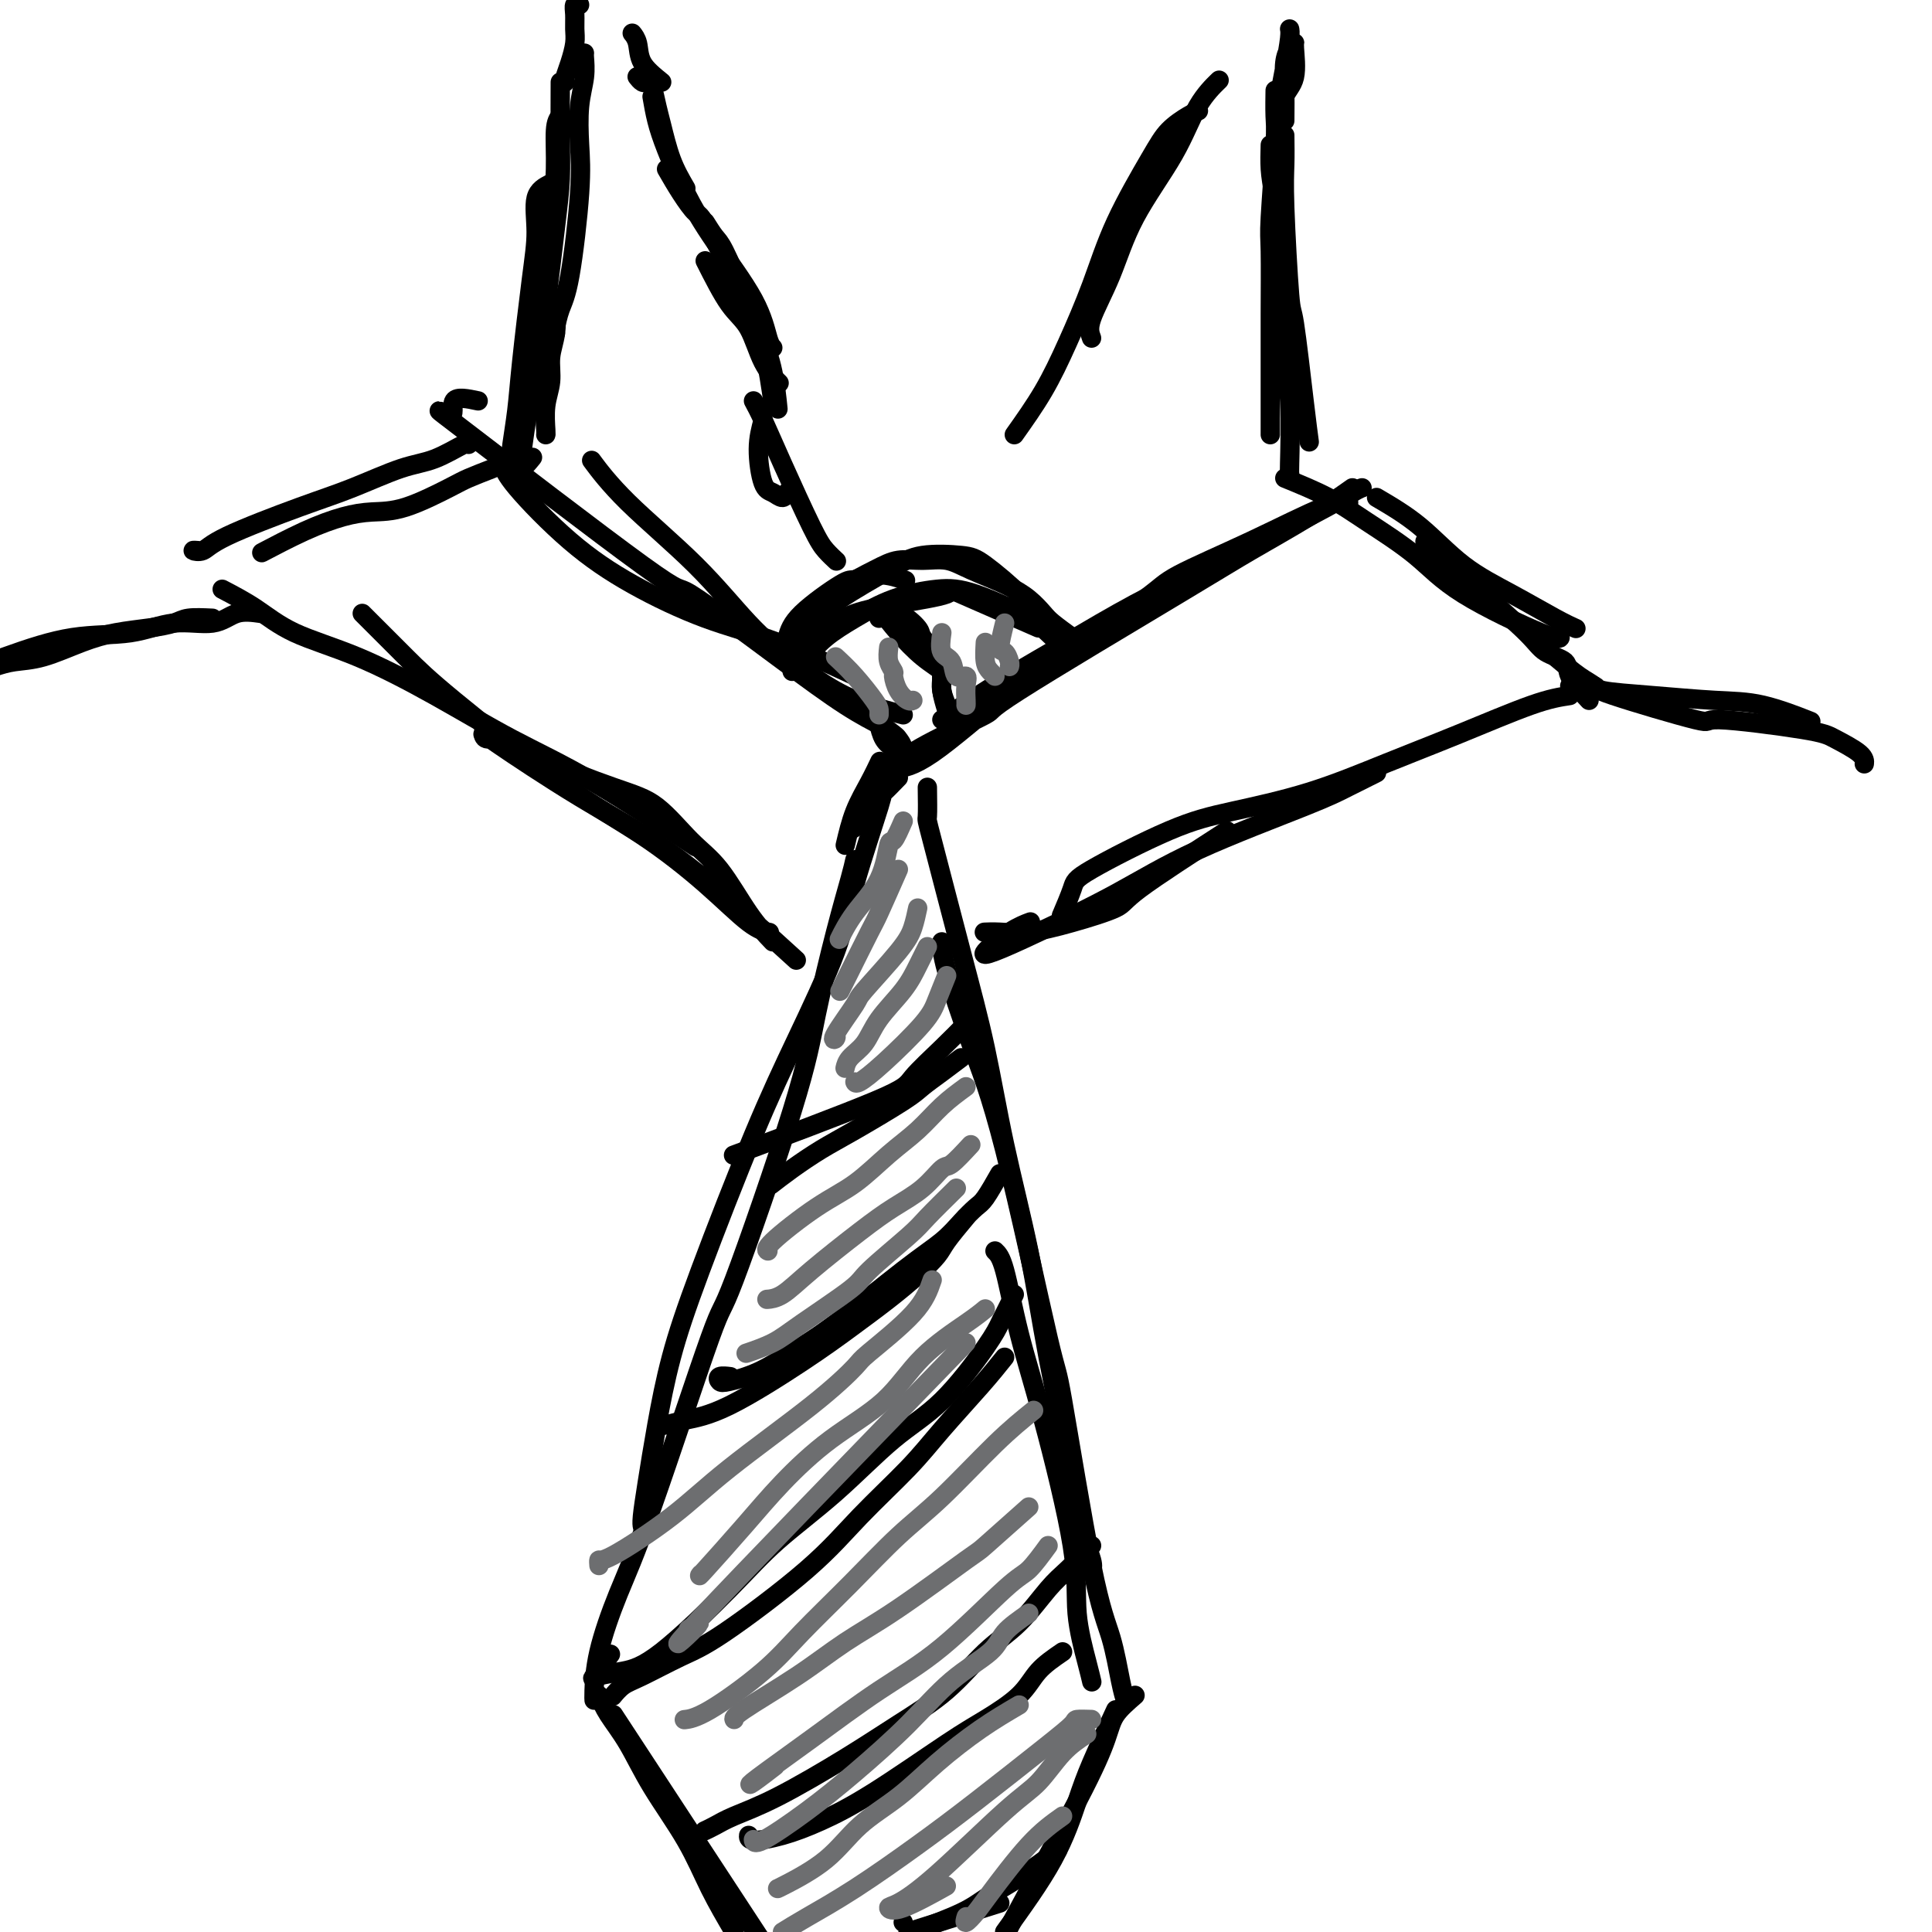 <svg viewBox='0 0 400 400' version='1.1' xmlns='http://www.w3.org/2000/svg' xmlns:xlink='http://www.w3.org/1999/xlink'><g fill='none' stroke='#000000' stroke-width='4' stroke-linecap='round' stroke-linejoin='round'><path d='M121,11c-0.029,0.099 -0.059,0.199 0,1c0.059,0.801 0.206,2.304 0,4c-0.206,1.696 -0.766,3.586 -1,6c-0.234,2.414 -0.144,5.351 0,8c0.144,2.649 0.340,5.011 0,10c-0.340,4.989 -1.215,12.605 -2,17c-0.785,4.395 -1.478,5.570 -2,7c-0.522,1.430 -0.871,3.116 -1,4c-0.129,0.884 -0.037,0.967 0,1c0.037,0.033 0.018,0.017 0,0'/><path d='M116,17c-0.016,3.808 -0.031,7.617 0,11c0.031,3.383 0.110,6.341 0,9c-0.110,2.659 -0.408,5.020 -1,10c-0.592,4.980 -1.479,12.577 -2,16c-0.521,3.423 -0.676,2.670 -1,5c-0.324,2.330 -0.818,7.743 -1,10c-0.182,2.257 -0.052,1.359 0,1c0.052,-0.359 0.026,-0.180 0,0'/><path d='M116,24c-0.440,0.570 -0.880,1.140 -1,3c-0.120,1.860 0.079,5.010 0,8c-0.079,2.990 -0.437,5.820 -1,9c-0.563,3.180 -1.331,6.708 -2,12c-0.669,5.292 -1.237,12.346 -2,17c-0.763,4.654 -1.720,6.907 -2,9c-0.280,2.093 0.117,4.025 0,5c-0.117,0.975 -0.748,0.993 -1,1c-0.252,0.007 -0.126,0.004 0,0'/><path d='M114,38c-1.284,0.658 -2.567,1.317 -3,3c-0.433,1.683 -0.015,4.392 0,7c0.015,2.608 -0.374,5.116 -1,10c-0.626,4.884 -1.488,12.146 -2,17c-0.512,4.854 -0.673,7.301 -1,10c-0.327,2.699 -0.819,5.650 -1,7c-0.181,1.350 -0.052,1.100 0,1c0.052,-0.100 0.026,-0.050 0,0'/><path d='M264,20c0.008,-0.920 0.016,-1.840 0,-1c-0.016,0.840 -0.057,3.439 0,5c0.057,1.561 0.211,2.084 0,6c-0.211,3.916 -0.789,11.224 -1,15c-0.211,3.776 -0.057,4.021 0,7c0.057,2.979 0.015,8.693 0,13c-0.015,4.307 -0.004,7.206 0,11c0.004,3.794 0.001,8.483 0,11c-0.001,2.517 -0.000,2.862 0,3c0.000,0.138 0.000,0.069 0,0'/><path d='M263,30c-0.050,1.719 -0.101,3.438 0,5c0.101,1.562 0.353,2.966 1,7c0.647,4.034 1.690,10.699 2,16c0.310,5.301 -0.113,9.238 0,13c0.113,3.762 0.762,7.349 1,12c0.238,4.651 0.064,10.368 0,13c-0.064,2.632 -0.018,2.181 0,2c0.018,-0.181 0.009,-0.090 0,0'/><path d='M266,28c0.026,2.044 0.052,4.089 0,6c-0.052,1.911 -0.182,3.690 0,9c0.182,5.310 0.676,14.152 1,18c0.324,3.848 0.479,2.701 1,6c0.521,3.299 1.410,11.042 2,16c0.590,4.958 0.883,7.131 1,8c0.117,0.869 0.059,0.435 0,0'/><path d='M112,65c0.089,1.158 0.178,2.315 0,4c-0.178,1.685 -0.624,3.897 -1,6c-0.376,2.103 -0.682,4.097 -1,6c-0.318,1.903 -0.649,3.714 -1,6c-0.351,2.286 -0.723,5.046 -1,7c-0.277,1.954 -0.459,3.103 0,3c0.459,-0.103 1.560,-1.458 2,-2c0.440,-0.542 0.220,-0.271 0,0'/><path d='M115,63c0.121,2.091 0.243,4.182 0,6c-0.243,1.818 -0.850,3.363 -1,5c-0.150,1.637 0.156,3.367 0,5c-0.156,1.633 -0.774,3.170 -1,5c-0.226,1.830 -0.061,3.954 0,5c0.061,1.046 0.017,1.013 0,1c-0.017,-0.013 -0.009,-0.007 0,0'/><path d='M104,96c0.319,1.091 0.639,2.182 3,5c2.361,2.818 6.764,7.362 11,11c4.236,3.638 8.303,6.370 13,9c4.697,2.630 10.022,5.159 15,7c4.978,1.841 9.610,2.996 15,5c5.390,2.004 11.540,4.858 14,6c2.460,1.142 1.230,0.571 0,0'/><path d='M187,148c-2.383,-0.642 -4.765,-1.285 -7,-2c-2.235,-0.715 -4.322,-1.503 -7,-3c-2.678,-1.497 -5.948,-3.702 -9,-6c-3.052,-2.298 -5.887,-4.690 -9,-8c-3.113,-3.310 -6.505,-7.537 -11,-12c-4.495,-4.463 -10.095,-9.163 -14,-13c-3.905,-3.837 -6.116,-6.811 -7,-8c-0.884,-1.189 -0.442,-0.595 0,0'/><path d='M99,83c-2.197,-0.469 -4.393,-0.939 -5,0c-0.607,0.939 0.376,3.286 -1,3c-1.376,-0.286 -5.112,-3.207 3,3c8.112,6.207 28.073,21.541 37,28c8.927,6.459 6.820,4.043 10,6c3.180,1.957 11.646,8.287 18,13c6.354,4.713 10.595,7.807 14,10c3.405,2.193 5.973,3.484 7,4c1.027,0.516 0.514,0.258 0,0'/><path d='M195,149c1.905,-1.284 3.809,-2.568 6,-4c2.191,-1.432 4.667,-3.012 8,-5c3.333,-1.988 7.523,-4.385 12,-7c4.477,-2.615 9.242,-5.447 14,-8c4.758,-2.553 9.510,-4.828 16,-8c6.490,-3.172 14.719,-7.242 20,-10c5.281,-2.758 7.614,-4.204 9,-5c1.386,-0.796 1.825,-0.942 2,-1c0.175,-0.058 0.088,-0.029 0,0'/><path d='M280,101c-2.641,1.862 -5.282,3.723 -9,6c-3.718,2.277 -8.514,4.969 -12,7c-3.486,2.031 -5.662,3.402 -15,9c-9.338,5.598 -25.837,15.423 -33,20c-7.163,4.577 -4.991,3.905 -7,5c-2.009,1.095 -8.198,3.958 -12,6c-3.802,2.042 -5.216,3.262 -6,4c-0.784,0.738 -0.939,0.994 0,1c0.939,0.006 2.973,-0.239 7,-3c4.027,-2.761 10.046,-8.038 15,-12c4.954,-3.962 8.842,-6.610 14,-10c5.158,-3.390 11.586,-7.521 15,-10c3.414,-2.479 3.815,-3.305 7,-5c3.185,-1.695 9.153,-4.258 15,-7c5.847,-2.742 11.574,-5.661 15,-7c3.426,-1.339 4.550,-1.097 5,-1c0.450,0.097 0.225,0.048 0,0'/><path d='M164,139c0.948,-0.908 1.897,-1.816 3,-3c1.103,-1.184 2.361,-2.643 4,-4c1.639,-1.357 3.660,-2.611 6,-4c2.340,-1.389 4.998,-2.914 8,-4c3.002,-1.086 6.346,-1.734 9,-2c2.654,-0.266 4.617,-0.151 8,1c3.383,1.151 8.185,3.340 11,5c2.815,1.660 3.642,2.793 5,4c1.358,1.207 3.245,2.488 4,3c0.755,0.512 0.377,0.256 0,0'/><path d='M215,130c-6.663,-2.909 -13.325,-5.819 -16,-7c-2.675,-1.181 -1.362,-0.635 -3,0c-1.638,0.635 -6.226,1.358 -10,2c-3.774,0.642 -6.733,1.203 -9,2c-2.267,0.797 -3.841,1.830 -6,3c-2.159,1.170 -4.903,2.477 -6,3c-1.097,0.523 -0.549,0.261 0,0'/><path d='M163,137c0.265,-0.998 0.531,-1.996 1,-3c0.469,-1.004 1.143,-2.014 2,-3c0.857,-0.986 1.899,-1.950 3,-3c1.101,-1.050 2.261,-2.188 5,-4c2.739,-1.812 7.056,-4.298 10,-6c2.944,-1.702 4.516,-2.620 7,-3c2.484,-0.380 5.881,-0.220 8,0c2.119,0.220 2.960,0.502 5,2c2.040,1.498 5.280,4.211 7,6c1.720,1.789 1.920,2.654 2,3c0.080,0.346 0.040,0.173 0,0'/><path d='M222,132c-1.527,-1.113 -3.055,-2.227 -4,-3c-0.945,-0.773 -1.308,-1.206 -2,-2c-0.692,-0.794 -1.713,-1.950 -3,-3c-1.287,-1.050 -2.840,-1.995 -5,-3c-2.160,-1.005 -4.927,-2.069 -7,-3c-2.073,-0.931 -3.450,-1.730 -5,-2c-1.550,-0.270 -3.271,-0.011 -5,0c-1.729,0.011 -3.464,-0.227 -5,0c-1.536,0.227 -2.873,0.919 -5,2c-2.127,1.081 -5.043,2.553 -7,4c-1.957,1.447 -2.955,2.871 -4,4c-1.045,1.129 -2.136,1.962 -3,3c-0.864,1.038 -1.502,2.279 -2,3c-0.498,0.721 -0.857,0.920 -1,1c-0.143,0.080 -0.072,0.040 0,0'/><path d='M163,132c0.423,-1.454 0.846,-2.908 3,-5c2.154,-2.092 6.038,-4.823 8,-6c1.962,-1.177 2.000,-0.800 3,-1c1.000,-0.200 2.962,-0.977 5,-1c2.038,-0.023 4.154,0.708 5,1c0.846,0.292 0.423,0.146 0,0'/><path d='M186,161c-1.288,1.331 -2.575,2.662 -3,3c-0.425,0.338 0.013,-0.318 -1,3c-1.013,3.318 -3.477,10.611 -5,16c-1.523,5.389 -2.105,8.875 -4,14c-1.895,5.125 -5.102,11.888 -8,18c-2.898,6.112 -5.487,11.574 -9,20c-3.513,8.426 -7.950,19.816 -11,28c-3.050,8.184 -4.712,13.163 -6,18c-1.288,4.837 -2.201,9.531 -3,14c-0.799,4.469 -1.482,8.713 -2,12c-0.518,3.287 -0.870,5.616 -1,7c-0.130,1.384 -0.037,1.824 0,2c0.037,0.176 0.019,0.088 0,0'/><path d='M177,178c-0.188,0.872 -0.377,1.744 -1,4c-0.623,2.256 -1.681,5.895 -3,11c-1.319,5.105 -2.900,11.677 -4,17c-1.100,5.323 -1.717,9.398 -5,20c-3.283,10.602 -9.230,27.733 -12,35c-2.770,7.267 -2.364,4.672 -5,12c-2.636,7.328 -8.314,24.580 -12,35c-3.686,10.420 -5.380,14.008 -7,18c-1.620,3.992 -3.166,8.390 -4,12c-0.834,3.610 -0.955,6.434 -1,8c-0.045,1.566 -0.013,1.876 0,2c0.013,0.124 0.006,0.062 0,0'/><path d='M192,163c0.034,2.538 0.069,5.076 0,6c-0.069,0.924 -0.241,0.233 1,5c1.241,4.767 3.894,14.993 6,23c2.106,8.007 3.664,13.795 5,20c1.336,6.205 2.451,12.829 4,20c1.549,7.171 3.533,14.891 5,22c1.467,7.109 2.418,13.607 4,22c1.582,8.393 3.797,18.680 5,25c1.203,6.320 1.395,8.673 2,11c0.605,2.327 1.625,4.626 2,6c0.375,1.374 0.107,1.821 0,2c-0.107,0.179 -0.054,0.089 0,0'/><path d='M195,195c-0.001,1.198 -0.002,2.396 1,6c1.002,3.604 3.005,9.613 5,15c1.995,5.387 3.980,10.152 7,22c3.020,11.848 7.075,30.780 9,39c1.925,8.220 1.721,5.726 3,13c1.279,7.274 4.042,24.314 6,34c1.958,9.686 3.113,12.019 4,15c0.887,2.981 1.508,6.610 2,9c0.492,2.390 0.855,3.540 1,4c0.145,0.460 0.073,0.230 0,0'/><path d='M206,259c0.610,0.578 1.219,1.157 2,4c0.781,2.843 1.732,7.951 3,13c1.268,5.049 2.851,10.040 5,18c2.149,7.960 4.863,18.890 6,26c1.137,7.110 0.696,10.401 1,14c0.304,3.599 1.351,7.508 2,10c0.649,2.492 0.900,3.569 1,4c0.100,0.431 0.050,0.215 0,0'/><path d='M124,351c0.496,1.212 0.991,2.425 2,4c1.009,1.575 2.530,3.513 4,6c1.470,2.487 2.889,5.522 5,9c2.111,3.478 4.915,7.398 7,11c2.085,3.602 3.453,6.886 5,10c1.547,3.114 3.274,6.057 5,9'/><path d='M127,355c0.000,0.000 38.000,58.000 38,58'/><path d='M231,354c-1.863,4.012 -3.726,8.024 -5,11c-1.274,2.976 -1.958,4.917 -3,8c-1.042,3.083 -2.440,7.310 -5,12c-2.560,4.690 -6.280,9.845 -10,15'/><path d='M235,351c-1.545,1.335 -3.091,2.670 -4,4c-0.909,1.330 -1.182,2.656 -2,5c-0.818,2.344 -2.182,5.708 -6,13c-3.818,7.292 -10.091,18.512 -13,24c-2.909,5.488 -2.455,5.244 -2,5'/><path d='M97,92c0.110,-0.306 0.220,-0.612 -1,0c-1.220,0.612 -3.769,2.141 -6,3c-2.231,0.859 -4.144,1.047 -7,2c-2.856,0.953 -6.655,2.672 -10,4c-3.345,1.328 -6.238,2.265 -11,4c-4.762,1.735 -11.395,4.269 -15,6c-3.605,1.731 -4.183,2.660 -5,3c-0.817,0.340 -1.874,0.092 -2,0c-0.126,-0.092 0.678,-0.026 1,0c0.322,0.026 0.161,0.013 0,0'/><path d='M102,97c-1.886,0.733 -3.772,1.466 -5,2c-1.228,0.534 -1.797,0.868 -4,2c-2.203,1.132 -6.038,3.060 -9,4c-2.962,0.940 -5.051,0.890 -7,1c-1.949,0.110 -3.760,0.380 -6,1c-2.240,0.620 -4.911,1.590 -8,3c-3.089,1.410 -6.597,3.260 -8,4c-1.403,0.740 -0.702,0.370 0,0'/><path d='M46,122c2.345,1.227 4.690,2.454 7,4c2.310,1.546 4.586,3.409 8,5c3.414,1.591 7.965,2.908 13,5c5.035,2.092 10.554,4.958 16,8c5.446,3.042 10.821,6.259 16,9c5.179,2.741 10.164,5.007 17,9c6.836,3.993 15.525,9.712 19,12c3.475,2.288 1.738,1.144 0,0'/><path d='M75,127c3.224,3.228 6.449,6.457 9,9c2.551,2.543 4.429,4.401 10,9c5.571,4.599 14.835,11.940 22,17c7.165,5.060 12.232,7.839 17,11c4.768,3.161 9.237,6.703 13,10c3.763,3.297 6.821,6.349 9,8c2.179,1.651 3.480,1.900 4,2c0.520,0.100 0.260,0.050 0,0'/><path d='M160,195c-1.571,-1.648 -3.141,-3.295 -5,-6c-1.859,-2.705 -4.005,-6.466 -6,-9c-1.995,-2.534 -3.838,-3.839 -6,-6c-2.162,-2.161 -4.642,-5.177 -7,-7c-2.358,-1.823 -4.593,-2.453 -9,-4c-4.407,-1.547 -10.987,-4.009 -15,-6c-4.013,-1.991 -5.460,-3.509 -7,-4c-1.540,-0.491 -3.172,0.046 -4,0c-0.828,-0.046 -0.852,-0.673 -1,-1c-0.148,-0.327 -0.420,-0.353 3,2c3.420,2.353 10.532,7.083 17,11c6.468,3.917 12.290,7.019 18,11c5.710,3.981 11.306,8.841 16,13c4.694,4.159 8.484,7.617 10,9c1.516,1.383 0.758,0.692 0,0'/><path d='M285,103c3.024,1.776 6.047,3.551 9,6c2.953,2.449 5.835,5.571 9,8c3.165,2.429 6.611,4.167 10,6c3.389,1.833 6.720,3.763 9,5c2.280,1.237 3.509,1.782 4,2c0.491,0.218 0.246,0.109 0,0'/><path d='M329,145c-1.682,-1.816 -3.364,-3.632 -4,-5c-0.636,-1.368 -0.224,-2.287 -1,-3c-0.776,-0.713 -2.738,-1.219 -4,-2c-1.262,-0.781 -1.823,-1.838 -4,-4c-2.177,-2.162 -5.971,-5.428 -10,-9c-4.029,-3.572 -8.294,-7.449 -10,-9c-1.706,-1.551 -0.853,-0.775 0,0'/><path d='M266,99c3.153,1.289 6.305,2.577 9,4c2.695,1.423 4.932,2.980 8,5c3.068,2.020 6.966,4.503 10,7c3.034,2.497 5.205,5.010 10,8c4.795,2.990 12.214,6.459 16,8c3.786,1.541 3.939,1.155 4,1c0.061,-0.155 0.031,-0.077 0,0'/><path d='M325,144c-2.037,0.307 -4.074,0.613 -8,2c-3.926,1.387 -9.740,3.854 -15,6c-5.260,2.146 -9.967,3.972 -15,6c-5.033,2.028 -10.394,4.259 -16,6c-5.606,1.741 -11.457,2.993 -16,4c-4.543,1.007 -7.778,1.770 -13,4c-5.222,2.230 -12.431,5.928 -16,8c-3.569,2.072 -3.499,2.519 -4,4c-0.501,1.481 -1.572,3.994 -2,5c-0.428,1.006 -0.214,0.503 0,0'/><path d='M285,160c-2.076,1.030 -4.152,2.060 -6,3c-1.848,0.940 -3.467,1.789 -9,4c-5.533,2.211 -14.979,5.783 -22,9c-7.021,3.217 -11.618,6.078 -17,9c-5.382,2.922 -11.550,5.904 -16,8c-4.450,2.096 -7.181,3.308 -9,4c-1.819,0.692 -2.725,0.866 -2,0c0.725,-0.866 3.080,-2.772 5,-4c1.920,-1.228 3.406,-1.780 4,-2c0.594,-0.220 0.297,-0.110 0,0'/><path d='M254,172c-7.253,4.694 -14.505,9.387 -18,12c-3.495,2.613 -3.231,3.145 -5,4c-1.769,0.855 -5.571,2.033 -9,3c-3.429,0.967 -6.486,1.723 -9,2c-2.514,0.277 -4.484,0.075 -6,0c-1.516,-0.075 -2.576,-0.021 -3,0c-0.424,0.021 -0.212,0.011 0,0'/><path d='M54,127c-1.737,-0.242 -3.473,-0.484 -5,0c-1.527,0.484 -2.844,1.695 -5,2c-2.156,0.305 -5.149,-0.297 -8,0c-2.851,0.297 -5.558,1.492 -9,2c-3.442,0.508 -7.619,0.329 -12,1c-4.381,0.671 -8.966,2.192 -14,4c-5.034,1.808 -10.517,3.904 -16,6'/><path d='M44,128c-1.880,-0.088 -3.759,-0.177 -5,0c-1.241,0.177 -1.842,0.618 -3,1c-1.158,0.382 -2.872,0.704 -5,1c-2.128,0.296 -4.670,0.565 -7,1c-2.330,0.435 -4.449,1.034 -7,2c-2.551,0.966 -5.533,2.299 -8,3c-2.467,0.701 -4.419,0.772 -6,1c-1.581,0.228 -2.790,0.614 -4,1'/><path d='M325,142c2.101,-0.091 4.202,-0.181 5,0c0.798,0.181 0.292,0.634 2,1c1.708,0.366 5.629,0.645 10,1c4.371,0.355 9.192,0.786 13,1c3.808,0.214 6.602,0.211 10,1c3.398,0.789 7.399,2.368 9,3c1.601,0.632 0.800,0.316 0,0'/><path d='M322,136c1.759,1.483 3.517,2.966 5,4c1.483,1.034 2.690,1.618 3,2c0.310,0.382 -0.278,0.563 4,2c4.278,1.437 13.423,4.132 17,5c3.577,0.868 1.585,-0.089 5,0c3.415,0.089 12.235,1.226 17,2c4.765,0.774 5.473,1.187 7,2c1.527,0.813 3.873,2.027 5,3c1.127,0.973 1.036,1.707 1,2c-0.036,0.293 -0.018,0.147 0,0'/><path d='M210,90c2.094,-2.955 4.188,-5.910 6,-9c1.812,-3.090 3.341,-6.315 5,-10c1.659,-3.685 3.449,-7.831 5,-12c1.551,-4.169 2.864,-8.361 5,-13c2.136,-4.639 5.094,-9.727 7,-13c1.906,-3.273 2.758,-4.733 4,-6c1.242,-1.267 2.873,-2.341 4,-3c1.127,-0.659 1.751,-0.903 2,-1c0.249,-0.097 0.125,-0.049 0,0'/><path d='M226,70c-0.358,-0.949 -0.715,-1.897 0,-4c0.715,-2.103 2.504,-5.359 4,-9c1.496,-3.641 2.699,-7.666 5,-12c2.301,-4.334 5.699,-8.976 8,-13c2.301,-4.024 3.504,-7.430 5,-10c1.496,-2.570 3.285,-4.306 4,-5c0.715,-0.694 0.358,-0.347 0,0'/><path d='M135,20c0.285,1.647 0.569,3.295 1,5c0.431,1.705 1.008,3.469 2,6c0.992,2.531 2.399,5.831 4,9c1.601,3.169 3.396,6.208 6,10c2.604,3.792 6.018,8.336 8,12c1.982,3.664 2.534,6.448 3,8c0.466,1.552 0.848,1.872 1,2c0.152,0.128 0.076,0.064 0,0'/><path d='M138,35c0.954,1.655 1.908,3.310 3,5c1.092,1.690 2.321,3.413 3,4c0.679,0.587 0.809,0.036 3,4c2.191,3.964 6.443,12.444 9,18c2.557,5.556 3.419,8.188 4,11c0.581,2.812 0.880,5.803 1,7c0.120,1.197 0.060,0.598 0,0'/><path d='M146,46c0.712,1.135 1.424,2.271 2,3c0.576,0.729 1.016,1.052 2,3c0.984,1.948 2.511,5.522 4,9c1.489,3.478 2.939,6.859 4,11c1.061,4.141 1.732,9.040 2,11c0.268,1.960 0.134,0.980 0,0'/><path d='M142,39c-1.065,-1.834 -2.131,-3.669 -3,-6c-0.869,-2.331 -1.542,-5.160 -2,-7c-0.458,-1.840 -0.701,-2.693 -1,-4c-0.299,-1.307 -0.655,-3.068 -1,-4c-0.345,-0.932 -0.680,-1.033 -1,-1c-0.320,0.033 -0.625,0.201 -1,0c-0.375,-0.201 -0.822,-0.772 -1,-1c-0.178,-0.228 -0.089,-0.114 0,0'/><path d='M146,54c1.727,3.418 3.455,6.836 5,9c1.545,2.164 2.909,3.075 4,5c1.091,1.925 1.909,4.864 3,7c1.091,2.136 2.455,3.467 3,4c0.545,0.533 0.273,0.266 0,0'/><path d='M158,87c-0.489,1.794 -0.979,3.587 -1,6c-0.021,2.413 0.425,5.445 1,7c0.575,1.555 1.278,1.633 2,2c0.722,0.367 1.464,1.022 2,1c0.536,-0.022 0.868,-0.721 1,-1c0.132,-0.279 0.066,-0.140 0,0'/><path d='M156,83c0.554,1.029 1.109,2.059 2,4c0.891,1.941 2.120,4.794 4,9c1.880,4.206 4.411,9.767 6,13c1.589,3.233 2.235,4.140 3,5c0.765,0.860 1.647,1.674 2,2c0.353,0.326 0.176,0.163 0,0'/><path d='M200,212c-1.469,1.506 -2.938,3.011 -5,5c-2.062,1.989 -4.718,4.461 -6,6c-1.282,1.539 -1.191,2.145 -8,5c-6.809,2.855 -20.517,7.959 -26,10c-5.483,2.041 -2.742,1.021 0,0'/><path d='M199,219c-1.290,0.977 -2.580,1.955 -4,3c-1.420,1.045 -2.970,2.159 -4,3c-1.030,0.841 -1.541,1.410 -4,3c-2.459,1.590 -6.866,4.202 -10,6c-3.134,1.798 -4.995,2.781 -7,4c-2.005,1.219 -4.155,2.674 -6,4c-1.845,1.326 -3.384,2.522 -4,3c-0.616,0.478 -0.308,0.239 0,0'/><path d='M207,243c-1.110,1.953 -2.221,3.905 -3,5c-0.779,1.095 -1.227,1.331 -2,2c-0.773,0.669 -1.870,1.770 -3,3c-1.130,1.230 -2.292,2.588 -4,4c-1.708,1.412 -3.963,2.879 -8,6c-4.037,3.121 -9.855,7.895 -14,11c-4.145,3.105 -6.615,4.541 -9,6c-2.385,1.459 -4.684,2.941 -7,4c-2.316,1.059 -4.648,1.695 -6,2c-1.352,0.305 -1.723,0.278 -2,0c-0.277,-0.278 -0.459,-0.805 0,-1c0.459,-0.195 1.560,-0.056 2,0c0.440,0.056 0.220,0.028 0,0'/><path d='M200,252c-1.550,1.865 -3.101,3.729 -4,5c-0.899,1.271 -1.148,1.948 -2,3c-0.852,1.052 -2.308,2.477 -4,4c-1.692,1.523 -3.621,3.143 -6,5c-2.379,1.857 -5.208,3.951 -8,6c-2.792,2.049 -5.547,4.052 -10,7c-4.453,2.948 -10.605,6.843 -15,9c-4.395,2.157 -7.034,2.578 -9,3c-1.966,0.422 -3.260,0.844 -4,1c-0.740,0.156 -0.926,0.044 -1,0c-0.074,-0.044 -0.037,-0.022 0,0'/><path d='M210,268c-0.766,1.539 -1.533,3.077 -2,4c-0.467,0.923 -0.636,1.229 -1,2c-0.364,0.771 -0.923,2.006 -3,5c-2.077,2.994 -5.670,7.749 -9,11c-3.330,3.251 -6.395,5.000 -10,8c-3.605,3.000 -7.751,7.252 -12,11c-4.249,3.748 -8.602,6.993 -12,10c-3.398,3.007 -5.842,5.776 -10,10c-4.158,4.224 -10.031,9.902 -14,13c-3.969,3.098 -6.033,3.618 -8,4c-1.967,0.382 -3.837,0.628 -5,1c-1.163,0.372 -1.621,0.869 -1,0c0.621,-0.869 2.320,-3.106 3,-4c0.680,-0.894 0.340,-0.447 0,0'/><path d='M208,281c-1.354,1.695 -2.707,3.390 -5,6c-2.293,2.610 -5.525,6.134 -8,9c-2.475,2.866 -4.191,5.073 -7,8c-2.809,2.927 -6.709,6.574 -10,10c-3.291,3.426 -5.973,6.633 -11,11c-5.027,4.367 -12.398,9.896 -17,13c-4.602,3.104 -6.434,3.784 -9,5c-2.566,1.216 -5.864,2.967 -8,4c-2.136,1.033 -3.109,1.349 -4,2c-0.891,0.651 -1.702,1.637 -2,2c-0.298,0.363 -0.085,0.104 0,0c0.085,-0.104 0.043,-0.052 0,0'/><path d='M226,320c-1.798,1.838 -3.596,3.676 -5,5c-1.404,1.324 -2.412,2.134 -4,4c-1.588,1.866 -3.754,4.789 -6,7c-2.246,2.211 -4.572,3.712 -7,6c-2.428,2.288 -4.957,5.365 -8,8c-3.043,2.635 -6.600,4.828 -10,7c-3.400,2.172 -6.641,4.323 -11,7c-4.359,2.677 -9.834,5.880 -14,8c-4.166,2.120 -7.024,3.156 -9,4c-1.976,0.844 -3.070,1.497 -4,2c-0.930,0.503 -1.694,0.858 -2,1c-0.306,0.142 -0.153,0.071 0,0'/><path d='M220,342c-1.835,1.254 -3.670,2.508 -5,4c-1.330,1.492 -2.156,3.221 -4,5c-1.844,1.779 -4.707,3.607 -7,5c-2.293,1.393 -4.016,2.350 -8,5c-3.984,2.650 -10.230,6.994 -15,10c-4.770,3.006 -8.063,4.676 -11,6c-2.937,1.324 -5.519,2.303 -8,3c-2.481,0.697 -4.860,1.111 -6,1c-1.140,-0.111 -1.040,-0.746 -1,-1c0.040,-0.254 0.020,-0.127 0,0'/><path d='M219,383c-1.139,0.888 -2.278,1.777 -4,3c-1.722,1.223 -4.029,2.781 -6,4c-1.971,1.219 -3.608,2.097 -5,3c-1.392,0.903 -2.541,1.829 -5,3c-2.459,1.171 -6.230,2.585 -10,4'/><path d='M207,394c0.000,0.000 -19.000,6.000 -19,6'/><path d='M187,398c0.000,0.000 0.000,0.000 0,0c0.000,0.000 0.000,0.000 0,0'/><path d='M182,128c1.246,-0.727 2.492,-1.454 4,-1c1.508,0.454 3.279,2.088 4,3c0.721,0.912 0.393,1.103 1,2c0.607,0.897 2.149,2.500 3,4c0.851,1.500 1.012,2.897 1,4c-0.012,1.103 -0.195,1.912 0,3c0.195,1.088 0.770,2.454 1,3c0.230,0.546 0.115,0.273 0,0'/><path d='M196,147c-0.431,-1.421 -0.862,-2.842 -1,-4c-0.138,-1.158 0.018,-2.054 0,-3c-0.018,-0.946 -0.211,-1.942 -1,-3c-0.789,-1.058 -2.173,-2.179 -3,-3c-0.827,-0.821 -1.098,-1.344 -2,-2c-0.902,-0.656 -2.435,-1.446 -3,-2c-0.565,-0.554 -0.161,-0.873 0,-1c0.161,-0.127 0.081,-0.064 0,0'/><path d='M182,126c1.246,1.630 2.491,3.260 4,5c1.509,1.740 3.281,3.590 5,5c1.719,1.410 3.386,2.380 4,3c0.614,0.620 0.175,0.892 0,1c-0.175,0.108 -0.088,0.054 0,0'/><path d='M191,155c-2.081,0.832 -4.162,1.663 -5,2c-0.838,0.337 -0.432,0.179 -1,1c-0.568,0.821 -2.111,2.622 -3,4c-0.889,1.378 -1.124,2.332 -2,4c-0.876,1.668 -2.393,4.048 -3,5c-0.607,0.952 -0.303,0.476 0,0'/><path d='M175,175c0.565,-2.399 1.131,-4.798 2,-7c0.869,-2.202 2.042,-4.208 3,-6c0.958,-1.792 1.702,-3.369 2,-4c0.298,-0.631 0.149,-0.315 0,0'/><path d='M181,149c1.608,1.191 3.215,2.383 4,3c0.785,0.617 0.746,0.660 1,1c0.254,0.340 0.799,0.976 1,2c0.201,1.024 0.057,2.435 0,3c-0.057,0.565 -0.029,0.282 0,0'/><path d='M182,149c-0.069,0.128 -0.137,0.255 0,1c0.137,0.745 0.480,2.107 1,3c0.520,0.893 1.217,1.317 2,2c0.783,0.683 1.652,1.624 2,2c0.348,0.376 0.174,0.188 0,0'/><path d='M266,25c0.022,-2.476 0.044,-4.952 0,-7c-0.044,-2.048 -0.153,-3.668 0,-5c0.153,-1.332 0.569,-2.377 1,-3c0.431,-0.623 0.877,-0.823 1,-1c0.123,-0.177 -0.076,-0.329 0,1c0.076,1.329 0.427,4.141 0,6c-0.427,1.859 -1.632,2.764 -2,4c-0.368,1.236 0.100,2.801 0,4c-0.100,1.199 -0.769,2.031 -1,2c-0.231,-0.031 -0.023,-0.926 0,-2c0.023,-1.074 -0.137,-2.326 0,-4c0.137,-1.674 0.573,-3.768 1,-6c0.427,-2.232 0.846,-4.601 1,-6c0.154,-1.399 0.044,-1.828 0,-2c-0.044,-0.172 -0.022,-0.086 0,0'/><path d='M117,17c-0.083,-0.185 -0.166,-0.371 0,-1c0.166,-0.629 0.579,-1.703 1,-3c0.421,-1.297 0.848,-2.817 1,-4c0.152,-1.183 0.027,-2.030 0,-3c-0.027,-0.970 0.044,-2.064 0,-3c-0.044,-0.936 -0.204,-1.713 0,-2c0.204,-0.287 0.773,-0.082 1,0c0.227,0.082 0.114,0.041 0,0'/><path d='M137,17c-1.607,-1.298 -3.214,-2.595 -4,-4c-0.786,-1.405 -0.750,-2.917 -1,-4c-0.250,-1.083 -0.786,-1.738 -1,-2c-0.214,-0.262 -0.107,-0.131 0,0'/></g>
<g fill='none' stroke='#6D6E70' stroke-width='4' stroke-linecap='round' stroke-linejoin='round'><path d='M187,170c-0.759,1.744 -1.517,3.487 -2,4c-0.483,0.513 -0.690,-0.205 -1,1c-0.310,1.205 -0.722,4.333 -2,7c-1.278,2.667 -3.421,4.872 -5,7c-1.579,2.128 -2.594,4.179 -3,5c-0.406,0.821 -0.203,0.410 0,0'/><path d='M186,180c-1.579,3.582 -3.159,7.163 -4,9c-0.841,1.837 -0.944,1.929 -2,4c-1.056,2.071 -3.067,6.122 -4,8c-0.933,1.878 -0.790,1.582 -1,2c-0.210,0.418 -0.774,1.548 -1,2c-0.226,0.452 -0.113,0.226 0,0'/><path d='M190,188c-0.288,1.355 -0.576,2.710 -1,4c-0.424,1.290 -0.986,2.515 -3,5c-2.014,2.485 -5.482,6.231 -7,8c-1.518,1.769 -1.086,1.560 -2,3c-0.914,1.440 -3.173,4.530 -4,6c-0.827,1.470 -0.223,1.319 0,1c0.223,-0.319 0.064,-0.805 0,-1c-0.064,-0.195 -0.032,-0.097 0,0'/><path d='M192,196c-0.639,1.271 -1.278,2.542 -2,4c-0.722,1.458 -1.528,3.102 -3,5c-1.472,1.898 -3.610,4.050 -5,6c-1.390,1.950 -2.032,3.698 -3,5c-0.968,1.302 -2.261,2.158 -3,3c-0.739,0.842 -0.926,1.669 -1,2c-0.074,0.331 -0.037,0.165 0,0'/><path d='M196,202c-0.710,1.757 -1.420,3.515 -2,5c-0.580,1.485 -1.031,2.699 -3,5c-1.969,2.301 -5.456,5.689 -8,8c-2.544,2.311 -4.147,3.545 -5,4c-0.853,0.455 -0.958,0.130 -1,0c-0.042,-0.130 -0.021,-0.065 0,0'/><path d='M200,225c-1.684,1.234 -3.369,2.469 -5,4c-1.631,1.531 -3.209,3.359 -5,5c-1.791,1.641 -3.797,3.095 -6,5c-2.203,1.905 -4.604,4.262 -7,6c-2.396,1.738 -4.787,2.858 -8,5c-3.213,2.142 -7.250,5.308 -9,7c-1.750,1.692 -1.214,1.912 -1,2c0.214,0.088 0.107,0.044 0,0'/><path d='M201,237c-1.547,1.673 -3.094,3.346 -4,4c-0.906,0.654 -1.172,0.288 -2,1c-0.828,0.712 -2.220,2.502 -4,4c-1.780,1.498 -3.948,2.703 -6,4c-2.052,1.297 -3.986,2.687 -7,5c-3.014,2.313 -7.107,5.548 -10,8c-2.893,2.452 -4.587,4.122 -6,5c-1.413,0.878 -2.547,0.965 -3,1c-0.453,0.035 -0.227,0.017 0,0'/><path d='M198,246c-2.312,2.276 -4.624,4.552 -6,6c-1.376,1.448 -1.815,2.068 -4,4c-2.185,1.932 -6.117,5.176 -8,7c-1.883,1.824 -1.717,2.226 -4,4c-2.283,1.774 -7.014,4.919 -10,7c-2.986,2.081 -4.227,3.099 -6,4c-1.773,0.901 -4.078,1.686 -5,2c-0.922,0.314 -0.461,0.157 0,0'/><path d='M193,265c-0.721,2.102 -1.442,4.205 -4,7c-2.558,2.795 -6.953,6.284 -9,8c-2.047,1.716 -1.746,1.659 -3,3c-1.254,1.341 -4.063,4.082 -9,8c-4.937,3.918 -12.002,9.015 -17,13c-4.998,3.985 -7.928,6.858 -12,10c-4.072,3.142 -9.287,6.554 -12,8c-2.713,1.446 -2.923,0.928 -3,1c-0.077,0.072 -0.022,0.735 0,1c0.022,0.265 0.011,0.133 0,0'/><path d='M204,271c-0.843,0.699 -1.686,1.398 -4,3c-2.314,1.602 -6.099,4.107 -9,7c-2.901,2.893 -4.918,6.174 -8,9c-3.082,2.826 -7.228,5.198 -11,8c-3.772,2.802 -7.168,6.032 -10,9c-2.832,2.968 -5.099,5.672 -8,9c-2.901,3.328 -6.435,7.281 -8,9c-1.565,1.719 -1.161,1.206 -1,1c0.161,-0.206 0.081,-0.103 0,0'/><path d='M200,278c-23.161,23.863 -46.321,47.726 -55,57c-8.679,9.274 -2.875,3.958 -1,2c1.875,-1.958 -0.179,-0.560 -1,0c-0.821,0.560 -0.411,0.280 0,0'/><path d='M214,292c-2.346,1.893 -4.692,3.785 -8,7c-3.308,3.215 -7.579,7.752 -11,11c-3.421,3.248 -5.993,5.206 -9,8c-3.007,2.794 -6.449,6.423 -10,10c-3.551,3.577 -7.211,7.102 -10,10c-2.789,2.898 -4.706,5.168 -8,8c-3.294,2.832 -7.964,6.224 -11,8c-3.036,1.776 -4.439,1.936 -5,2c-0.561,0.064 -0.281,0.032 0,0'/><path d='M213,312c-3.702,3.299 -7.404,6.599 -9,8c-1.596,1.401 -1.087,0.904 -4,3c-2.913,2.096 -9.250,6.786 -14,10c-4.750,3.214 -7.914,4.952 -11,7c-3.086,2.048 -6.095,4.405 -10,7c-3.905,2.595 -8.705,5.430 -11,7c-2.295,1.570 -2.084,1.877 -2,2c0.084,0.123 0.042,0.061 0,0'/><path d='M217,320c-1.438,1.969 -2.875,3.937 -4,5c-1.125,1.063 -1.937,1.220 -5,4c-3.063,2.780 -8.376,8.184 -13,12c-4.624,3.816 -8.559,6.045 -13,9c-4.441,2.955 -9.389,6.637 -14,10c-4.611,3.363 -8.885,6.407 -11,8c-2.115,1.593 -2.069,1.737 -1,1c1.069,-0.737 3.163,-2.353 4,-3c0.837,-0.647 0.419,-0.323 0,0'/><path d='M213,334c-1.963,1.365 -3.925,2.729 -5,4c-1.075,1.271 -1.262,2.448 -3,4c-1.738,1.552 -5.026,3.478 -8,6c-2.974,2.522 -5.634,5.639 -9,9c-3.366,3.361 -7.438,6.967 -11,10c-3.562,3.033 -6.615,5.493 -10,8c-3.385,2.507 -7.104,5.059 -9,6c-1.896,0.941 -1.970,0.269 -2,0c-0.030,-0.269 -0.015,-0.134 0,0'/><path d='M226,356c-1.243,-0.036 -2.486,-0.072 -3,0c-0.514,0.072 -0.300,0.250 -1,1c-0.700,0.750 -2.315,2.070 -6,5c-3.685,2.930 -9.440,7.470 -14,11c-4.560,3.530 -7.923,6.049 -12,9c-4.077,2.951 -8.867,6.333 -13,9c-4.133,2.667 -7.609,4.619 -10,6c-2.391,1.381 -3.695,2.190 -5,3'/><path d='M225,359c-1.662,1.100 -3.323,2.200 -5,4c-1.677,1.800 -3.368,4.299 -5,6c-1.632,1.701 -3.204,2.603 -7,6c-3.796,3.397 -9.814,9.288 -14,13c-4.186,3.712 -6.539,5.246 -8,6c-1.461,0.754 -2.031,0.728 -2,1c0.031,0.272 0.662,0.843 3,0c2.338,-0.843 6.382,-3.098 8,-4c1.618,-0.902 0.809,-0.451 0,0'/><path d='M220,376c-2.127,1.506 -4.255,3.013 -7,6c-2.745,2.987 -6.109,7.455 -8,10c-1.891,2.545 -2.311,3.167 -3,4c-0.689,0.833 -1.647,1.878 -2,2c-0.353,0.122 -0.101,-0.679 0,-1c0.101,-0.321 0.050,-0.160 0,0'/><path d='M211,353c-2.551,1.497 -5.101,2.993 -8,5c-2.899,2.007 -6.146,4.524 -9,7c-2.854,2.476 -5.315,4.912 -8,7c-2.685,2.088 -5.595,3.827 -8,6c-2.405,2.173 -4.304,4.778 -7,7c-2.696,2.222 -6.187,4.060 -8,5c-1.813,0.940 -1.946,0.983 -2,1c-0.054,0.017 -0.027,0.009 0,0'/><path d='M195,131c-0.212,1.558 -0.425,3.116 0,4c0.425,0.884 1.487,1.095 2,2c0.513,0.905 0.477,2.505 1,3c0.523,0.495 1.604,-0.116 2,0c0.396,0.116 0.106,0.959 0,2c-0.106,1.041 -0.029,2.280 0,3c0.029,0.720 0.008,0.920 0,1c-0.008,0.080 -0.004,0.040 0,0'/><path d='M204,133c-0.083,1.494 -0.167,2.988 0,4c0.167,1.012 0.583,1.542 1,2c0.417,0.458 0.833,0.845 1,1c0.167,0.155 0.083,0.077 0,0'/><path d='M208,129c-0.506,2.053 -1.011,4.105 -1,5c0.011,0.895 0.539,0.632 1,1c0.461,0.368 0.855,1.368 1,2c0.145,0.632 0.041,0.895 0,1c-0.041,0.105 -0.021,0.053 0,0'/><path d='M173,136c1.268,1.177 2.536,2.354 4,4c1.464,1.646 3.124,3.761 4,5c0.876,1.239 0.967,1.603 1,2c0.033,0.397 0.010,0.828 0,1c-0.010,0.172 -0.005,0.086 0,0'/><path d='M184,134c-0.118,1.052 -0.235,2.104 0,3c0.235,0.896 0.823,1.638 1,2c0.177,0.362 -0.058,0.346 0,1c0.058,0.654 0.407,1.980 1,3c0.593,1.020 1.429,1.736 2,2c0.571,0.264 0.877,0.075 1,0c0.123,-0.075 0.061,-0.038 0,0'/></g>
</svg>